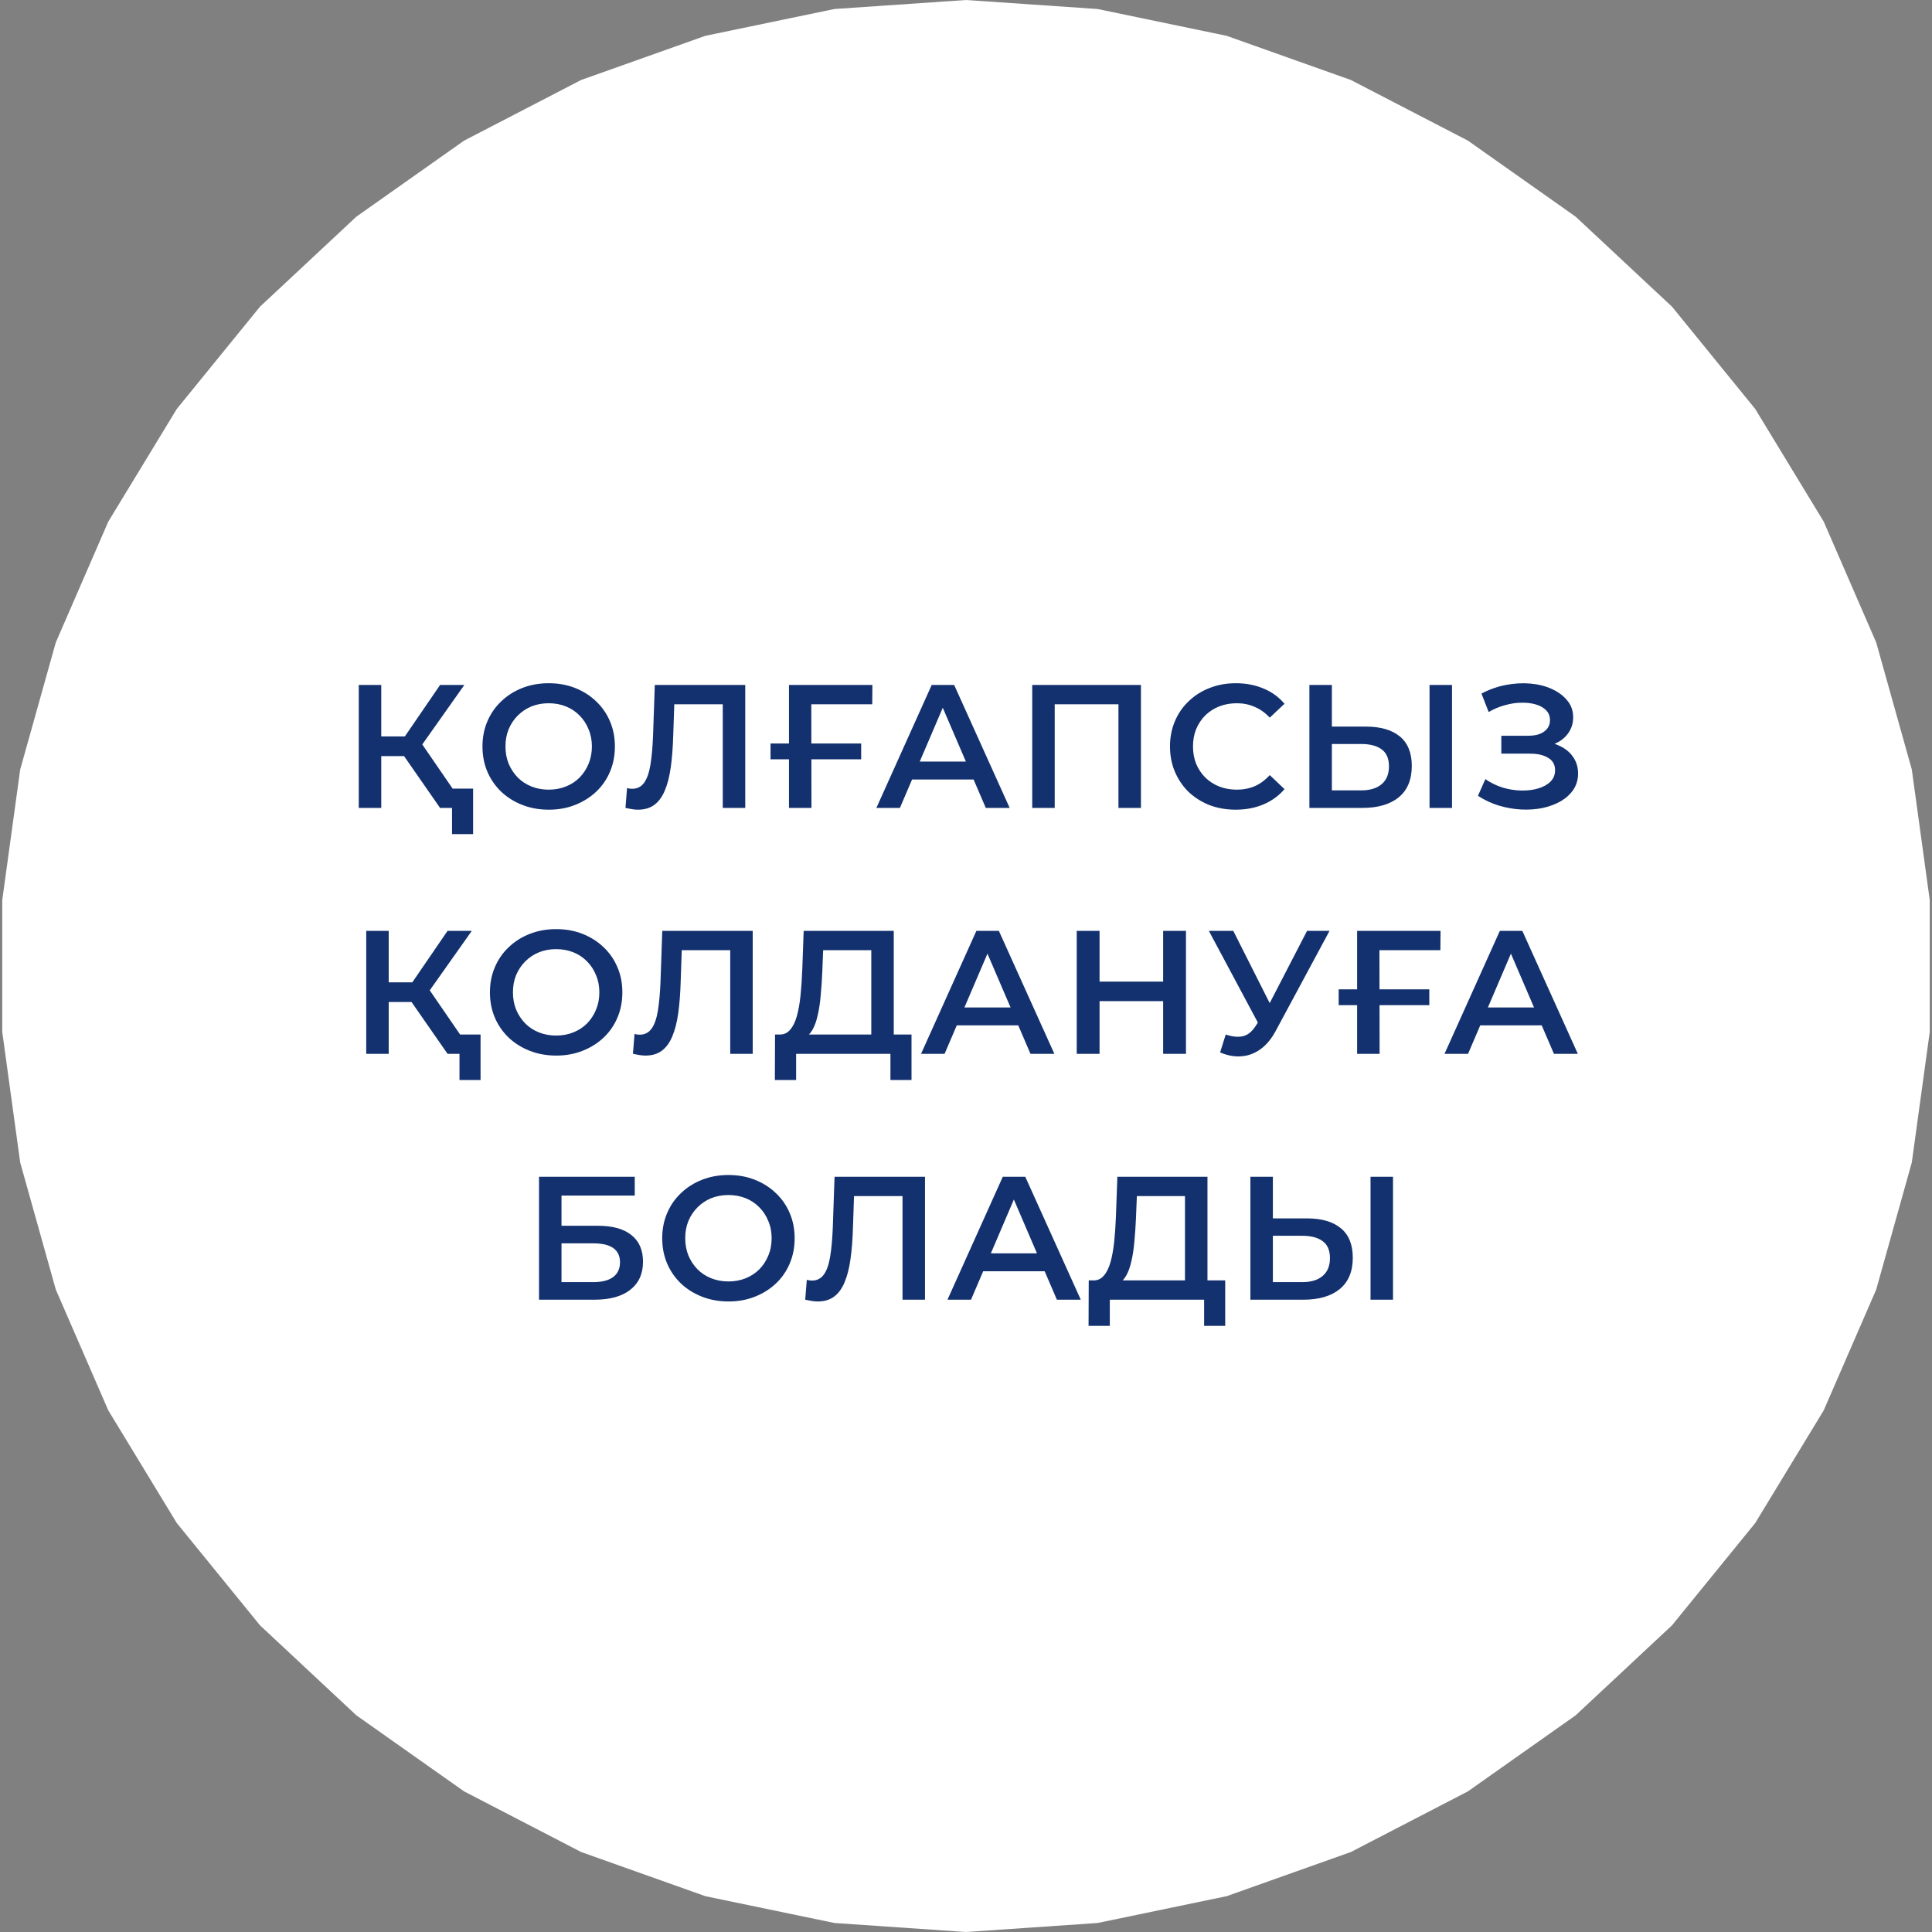 <?xml version="1.0" encoding="UTF-8"?> <svg xmlns="http://www.w3.org/2000/svg" width="220" height="220" viewBox="0 0 220 220" fill="none"><rect x="0" y="0" width="220" height="220" fill="#808080" stroke="none"/> <path d="M110 0L124.978 1.025L139.678 4.079L153.824 9.107L167.154 16.014L179.42 24.672L190.392 34.919L199.867 46.565L207.667 59.393L213.649 73.163L217.699 87.62L219.744 102.493V117.507L217.699 132.38L213.649 146.837L207.667 160.607L199.867 173.435L190.392 185.081L179.42 195.328L167.154 203.986L153.824 210.893L139.678 215.921L124.978 218.975L110 220L95.022 218.975L80.322 215.921L66.176 210.893L52.846 203.986L40.58 195.328L29.608 185.081L20.133 173.435L12.333 160.607L6.351 146.837L2.301 132.38L0.256 117.507V102.493L2.301 87.62L6.351 73.163L12.333 59.393L20.133 46.565L29.608 34.919L40.58 24.672L52.846 16.014L66.176 9.107L80.322 4.079L95.022 1.025L110 0Z" fill="white"></path> <path d="M50.113 92L45.373 85.18L47.473 83.88L53.053 92H50.113ZM40.853 92V78H43.413V92H40.853ZM42.633 86.1V83.86H47.353V86.1H42.633ZM47.713 85.3L45.333 84.98L50.113 78H52.873L47.713 85.3ZM51.473 94.98V91.36L52.093 92H50.113V89.8H53.873V94.98H51.473ZM62.499 92.2C61.406 92.2 60.4 92.02 59.48 91.66C58.559 91.3 57.76 90.8 57.08 90.16C56.4 89.507 55.873 88.747 55.499 87.88C55.126 87 54.94 86.04 54.94 85C54.94 83.96 55.126 83.007 55.499 82.14C55.873 81.26 56.4 80.5 57.08 79.86C57.76 79.207 58.559 78.7 59.48 78.34C60.4 77.98 61.4 77.8 62.48 77.8C63.573 77.8 64.573 77.98 65.48 78.34C66.4 78.7 67.2 79.207 67.879 79.86C68.559 80.5 69.086 81.26 69.46 82.14C69.833 83.007 70.019 83.96 70.019 85C70.019 86.04 69.833 87 69.46 87.88C69.086 88.76 68.559 89.52 67.879 90.16C67.2 90.8 66.4 91.3 65.48 91.66C64.573 92.02 63.58 92.2 62.499 92.2ZM62.48 89.92C63.186 89.92 63.84 89.8 64.439 89.56C65.04 89.32 65.559 88.98 65.999 88.54C66.439 88.087 66.779 87.567 67.019 86.98C67.273 86.38 67.4 85.72 67.4 85C67.4 84.28 67.273 83.627 67.019 83.04C66.779 82.44 66.439 81.92 65.999 81.48C65.559 81.027 65.04 80.68 64.439 80.44C63.84 80.2 63.186 80.08 62.48 80.08C61.773 80.08 61.12 80.2 60.52 80.44C59.933 80.68 59.413 81.027 58.959 81.48C58.52 81.92 58.173 82.44 57.919 83.04C57.679 83.627 57.559 84.28 57.559 85C57.559 85.707 57.679 86.36 57.919 86.96C58.173 87.56 58.52 88.087 58.959 88.54C59.4 88.98 59.919 89.32 60.52 89.56C61.12 89.8 61.773 89.92 62.48 89.92ZM72.643 92.2C72.417 92.2 72.19 92.18 71.963 92.14C71.737 92.1 71.49 92.053 71.223 92L71.403 89.74C71.59 89.793 71.79 89.82 72.003 89.82C72.563 89.82 73.01 89.593 73.343 89.14C73.677 88.673 73.917 87.993 74.063 87.1C74.21 86.207 74.31 85.107 74.363 83.8L74.563 78H84.863V92H82.303V79.56L82.903 80.2H76.243L76.803 79.54L76.663 83.7C76.623 85.087 76.53 86.307 76.383 87.36C76.237 88.413 76.01 89.3 75.703 90.02C75.41 90.727 75.017 91.267 74.523 91.64C74.03 92.013 73.403 92.2 72.643 92.2ZM87.742 86.46V84.66H98.062V86.46H87.742ZM89.842 92V78H99.342L99.322 80.2H91.782L92.382 79.58L92.402 92H89.842ZM99.794 92L106.094 78H108.654L114.974 92H112.254L106.834 79.38H107.874L102.474 92H99.794ZM102.694 88.76L103.394 86.72H110.954L111.654 88.76H102.694ZM117.541 92V78H129.921V92H127.361V79.56L127.961 80.2H119.501L120.101 79.56V92H117.541ZM140.709 92.2C139.642 92.2 138.649 92.027 137.729 91.68C136.822 91.32 136.029 90.82 135.349 90.18C134.682 89.527 134.162 88.76 133.789 87.88C133.416 87 133.229 86.04 133.229 85C133.229 83.96 133.416 83 133.789 82.12C134.162 81.24 134.689 80.48 135.369 79.84C136.049 79.187 136.842 78.687 137.749 78.34C138.656 77.98 139.649 77.8 140.729 77.8C141.876 77.8 142.922 78 143.869 78.4C144.816 78.787 145.616 79.367 146.269 80.14L144.589 81.72C144.082 81.173 143.516 80.767 142.889 80.5C142.262 80.22 141.582 80.08 140.849 80.08C140.116 80.08 139.442 80.2 138.829 80.44C138.229 80.68 137.702 81.02 137.249 81.46C136.809 81.9 136.462 82.42 136.209 83.02C135.969 83.62 135.849 84.28 135.849 85C135.849 85.72 135.969 86.38 136.209 86.98C136.462 87.58 136.809 88.1 137.249 88.54C137.702 88.98 138.229 89.32 138.829 89.56C139.442 89.8 140.116 89.92 140.849 89.92C141.582 89.92 142.262 89.787 142.889 89.52C143.516 89.24 144.082 88.82 144.589 88.26L146.269 89.86C145.616 90.62 144.816 91.2 143.869 91.6C142.922 92 141.869 92.2 140.709 92.2ZM155.543 82.74C157.21 82.74 158.496 83.113 159.403 83.86C160.31 84.607 160.763 85.727 160.763 87.22C160.763 88.793 160.263 89.987 159.263 90.8C158.276 91.6 156.896 92 155.123 92H149.103V78H151.663V82.74H155.543ZM155.003 90C156.003 90 156.776 89.767 157.323 89.3C157.883 88.833 158.163 88.153 158.163 87.26C158.163 86.38 157.89 85.74 157.343 85.34C156.796 84.927 156.016 84.72 155.003 84.72H151.663V90H155.003ZM162.783 92V78H165.343V92H162.783ZM168.298 90.62L169.138 88.72C169.738 89.133 170.392 89.453 171.098 89.68C171.818 89.893 172.532 90.007 173.238 90.02C173.945 90.033 174.585 89.953 175.158 89.78C175.745 89.607 176.212 89.347 176.558 89C176.905 88.653 177.078 88.22 177.078 87.7C177.078 87.073 176.818 86.607 176.298 86.3C175.792 85.98 175.098 85.82 174.218 85.82H170.958V83.78H174.018C174.805 83.78 175.412 83.62 175.838 83.3C176.278 82.98 176.498 82.547 176.498 82C176.498 81.547 176.352 81.173 176.058 80.88C175.778 80.587 175.392 80.367 174.898 80.22C174.418 80.073 173.872 80.007 173.258 80.02C172.658 80.02 172.032 80.113 171.378 80.3C170.725 80.473 170.105 80.733 169.518 81.08L168.698 78.98C169.578 78.513 170.498 78.187 171.458 78C172.432 77.813 173.372 77.76 174.278 77.84C175.185 77.92 175.998 78.127 176.718 78.46C177.452 78.793 178.038 79.233 178.478 79.78C178.918 80.313 179.138 80.947 179.138 81.68C179.138 82.347 178.958 82.94 178.598 83.46C178.252 83.967 177.772 84.36 177.158 84.64C176.545 84.92 175.832 85.06 175.018 85.06L175.118 84.42C176.038 84.42 176.838 84.58 177.518 84.9C178.212 85.207 178.745 85.633 179.118 86.18C179.505 86.727 179.698 87.36 179.698 88.08C179.698 88.76 179.525 89.367 179.178 89.9C178.832 90.42 178.358 90.86 177.758 91.22C177.158 91.567 176.472 91.827 175.698 92C174.925 92.16 174.112 92.22 173.258 92.18C172.405 92.14 171.552 91.993 170.698 91.74C169.858 91.487 169.058 91.113 168.298 90.62ZM50.963 120L46.223 113.18L48.323 111.88L53.903 120H50.963ZM41.703 120V106H44.263V120H41.703ZM43.483 114.1V111.86H48.203V114.1H43.483ZM48.563 113.3L46.183 112.98L50.963 106H53.723L48.563 113.3ZM52.323 122.98V119.36L52.943 120H50.963V117.8H54.723V122.98H52.323ZM63.349 120.2C62.256 120.2 61.249 120.02 60.329 119.66C59.409 119.3 58.609 118.8 57.929 118.16C57.249 117.507 56.722 116.747 56.349 115.88C55.976 115 55.789 114.04 55.789 113C55.789 111.96 55.976 111.007 56.349 110.14C56.722 109.26 57.249 108.5 57.929 107.86C58.609 107.207 59.409 106.7 60.329 106.34C61.249 105.98 62.249 105.8 63.329 105.8C64.422 105.8 65.422 105.98 66.329 106.34C67.249 106.7 68.049 107.207 68.729 107.86C69.409 108.5 69.936 109.26 70.309 110.14C70.682 111.007 70.869 111.96 70.869 113C70.869 114.04 70.682 115 70.309 115.88C69.936 116.76 69.409 117.52 68.729 118.16C68.049 118.8 67.249 119.3 66.329 119.66C65.422 120.02 64.429 120.2 63.349 120.2ZM63.329 117.92C64.036 117.92 64.689 117.8 65.289 117.56C65.889 117.32 66.409 116.98 66.849 116.54C67.289 116.087 67.629 115.567 67.869 114.98C68.122 114.38 68.249 113.72 68.249 113C68.249 112.28 68.122 111.627 67.869 111.04C67.629 110.44 67.289 109.92 66.849 109.48C66.409 109.027 65.889 108.68 65.289 108.44C64.689 108.2 64.036 108.08 63.329 108.08C62.622 108.08 61.969 108.2 61.369 108.44C60.782 108.68 60.262 109.027 59.809 109.48C59.369 109.92 59.022 110.44 58.769 111.04C58.529 111.627 58.409 112.28 58.409 113C58.409 113.707 58.529 114.36 58.769 114.96C59.022 115.56 59.369 116.087 59.809 116.54C60.249 116.98 60.769 117.32 61.369 117.56C61.969 117.8 62.622 117.92 63.329 117.92ZM73.493 120.2C73.266 120.2 73.04 120.18 72.813 120.14C72.586 120.1 72.34 120.053 72.073 120L72.253 117.74C72.44 117.793 72.64 117.82 72.853 117.82C73.413 117.82 73.86 117.593 74.193 117.14C74.526 116.673 74.766 115.993 74.913 115.1C75.06 114.207 75.16 113.107 75.213 111.8L75.413 106H85.713V120H83.153V107.56L83.753 108.2H77.093L77.653 107.54L77.513 111.7C77.473 113.087 77.38 114.307 77.233 115.36C77.086 116.413 76.86 117.3 76.553 118.02C76.26 118.727 75.866 119.267 75.373 119.64C74.88 120.013 74.253 120.2 73.493 120.2ZM99.215 118.8V108.2H93.735L93.635 110.68C93.595 111.613 93.535 112.5 93.455 113.34C93.388 114.167 93.275 114.92 93.115 115.6C92.968 116.28 92.761 116.847 92.495 117.3C92.228 117.753 91.901 118.053 91.515 118.2L88.715 117.8C89.221 117.827 89.635 117.653 89.955 117.28C90.288 116.907 90.548 116.387 90.735 115.72C90.921 115.053 91.061 114.273 91.155 113.38C91.248 112.473 91.315 111.493 91.355 110.44L91.515 106H101.775V118.8H99.215ZM88.235 122.98L88.255 117.8H103.795V122.98H101.395V120H90.655V122.98H88.235ZM104.882 120L111.182 106H113.742L120.062 120H117.342L111.922 107.38H112.962L107.562 120H104.882ZM107.782 116.76L108.482 114.72H116.042L116.742 116.76H107.782ZM132.449 106H135.049V120H132.449V106ZM125.209 120H122.609V106H125.209V120ZM132.649 114H124.989V111.78H132.649V114ZM139.576 117.8C140.31 118.053 140.956 118.12 141.516 118C142.076 117.88 142.576 117.473 143.016 116.78L143.696 115.72L143.956 115.44L148.836 106H151.396L145.316 117.3C144.823 118.247 144.236 118.967 143.556 119.46C142.876 119.953 142.143 120.227 141.356 120.28C140.583 120.347 139.776 120.2 138.936 119.84L139.576 117.8ZM143.896 117.68L137.656 106H140.436L145.316 115.68L143.896 117.68ZM152.438 114.46V112.66H162.758V114.46H152.438ZM154.538 120V106H164.038L164.018 108.2H156.478L157.077 107.58L157.098 120H154.538ZM164.49 120L170.79 106H173.35L179.67 120H176.95L171.53 107.38H172.57L167.17 120H164.49ZM167.39 116.76L168.09 114.72H175.65L176.35 116.76H167.39ZM61.38 148V134H72.28V136.14H63.94V139.58H68.08C69.76 139.58 71.034 139.933 71.9 140.64C72.78 141.333 73.22 142.347 73.22 143.68C73.22 145.053 72.734 146.12 71.76 146.88C70.8 147.627 69.44 148 67.68 148H61.38ZM63.94 146H67.54C68.54 146 69.3 145.807 69.82 145.42C70.34 145.033 70.6 144.473 70.6 143.74C70.6 142.3 69.58 141.58 67.54 141.58H63.94V146ZM82.967 148.2C81.874 148.2 80.867 148.02 79.947 147.66C79.027 147.3 78.227 146.8 77.547 146.16C76.867 145.507 76.341 144.747 75.967 143.88C75.594 143 75.407 142.04 75.407 141C75.407 139.96 75.594 139.007 75.967 138.14C76.341 137.26 76.867 136.5 77.547 135.86C78.227 135.207 79.027 134.7 79.947 134.34C80.867 133.98 81.867 133.8 82.947 133.8C84.041 133.8 85.041 133.98 85.947 134.34C86.867 134.7 87.667 135.207 88.347 135.86C89.027 136.5 89.554 137.26 89.927 138.14C90.301 139.007 90.487 139.96 90.487 141C90.487 142.04 90.301 143 89.927 143.88C89.554 144.76 89.027 145.52 88.347 146.16C87.667 146.8 86.867 147.3 85.947 147.66C85.041 148.02 84.047 148.2 82.967 148.2ZM82.947 145.92C83.654 145.92 84.307 145.8 84.907 145.56C85.507 145.32 86.027 144.98 86.467 144.54C86.907 144.087 87.247 143.567 87.487 142.98C87.741 142.38 87.867 141.72 87.867 141C87.867 140.28 87.741 139.627 87.487 139.04C87.247 138.44 86.907 137.92 86.467 137.48C86.027 137.027 85.507 136.68 84.907 136.44C84.307 136.2 83.654 136.08 82.947 136.08C82.241 136.08 81.587 136.2 80.987 136.44C80.401 136.68 79.881 137.027 79.427 137.48C78.987 137.92 78.641 138.44 78.387 139.04C78.147 139.627 78.027 140.28 78.027 141C78.027 141.707 78.147 142.36 78.387 142.96C78.641 143.56 78.987 144.087 79.427 144.54C79.867 144.98 80.387 145.32 80.987 145.56C81.587 145.8 82.241 145.92 82.947 145.92ZM93.111 148.2C92.885 148.2 92.658 148.18 92.431 148.14C92.205 148.1 91.958 148.053 91.691 148L91.871 145.74C92.058 145.793 92.258 145.82 92.471 145.82C93.031 145.82 93.478 145.593 93.811 145.14C94.145 144.673 94.385 143.993 94.531 143.1C94.678 142.207 94.778 141.107 94.831 139.8L95.031 134H105.331V148H102.771V135.56L103.371 136.2H96.711L97.271 135.54L97.131 139.7C97.091 141.087 96.998 142.307 96.851 143.36C96.705 144.413 96.478 145.3 96.171 146.02C95.878 146.727 95.485 147.267 94.991 147.64C94.498 148.013 93.871 148.2 93.111 148.2ZM107.89 148L114.19 134H116.75L123.07 148H120.35L114.93 135.38H115.97L110.57 148H107.89ZM110.79 144.76L111.49 142.72H119.05L119.75 144.76H110.79ZM134.936 146.8V136.2H129.456L129.356 138.68C129.316 139.613 129.256 140.5 129.176 141.34C129.11 142.167 128.996 142.92 128.836 143.6C128.69 144.28 128.483 144.847 128.216 145.3C127.95 145.753 127.623 146.053 127.236 146.2L124.436 145.8C124.943 145.827 125.356 145.653 125.676 145.28C126.01 144.907 126.27 144.387 126.456 143.72C126.643 143.053 126.783 142.273 126.876 141.38C126.97 140.473 127.036 139.493 127.076 138.44L127.236 134H137.496V146.8H134.936ZM123.956 150.98L123.976 145.8H139.516V150.98H137.116V148H126.376V150.98H123.956ZM148.824 138.74C150.491 138.74 151.778 139.113 152.684 139.86C153.591 140.607 154.044 141.727 154.044 143.22C154.044 144.793 153.544 145.987 152.544 146.8C151.558 147.6 150.178 148 148.404 148H142.384V134H144.944V138.74H148.824ZM148.284 146C149.284 146 150.058 145.767 150.604 145.3C151.164 144.833 151.444 144.153 151.444 143.26C151.444 142.38 151.171 141.74 150.624 141.34C150.078 140.927 149.298 140.72 148.284 140.72H144.944V146H148.284ZM156.064 148V134H158.624V148H156.064Z" fill="#13316E"></path> </svg> 